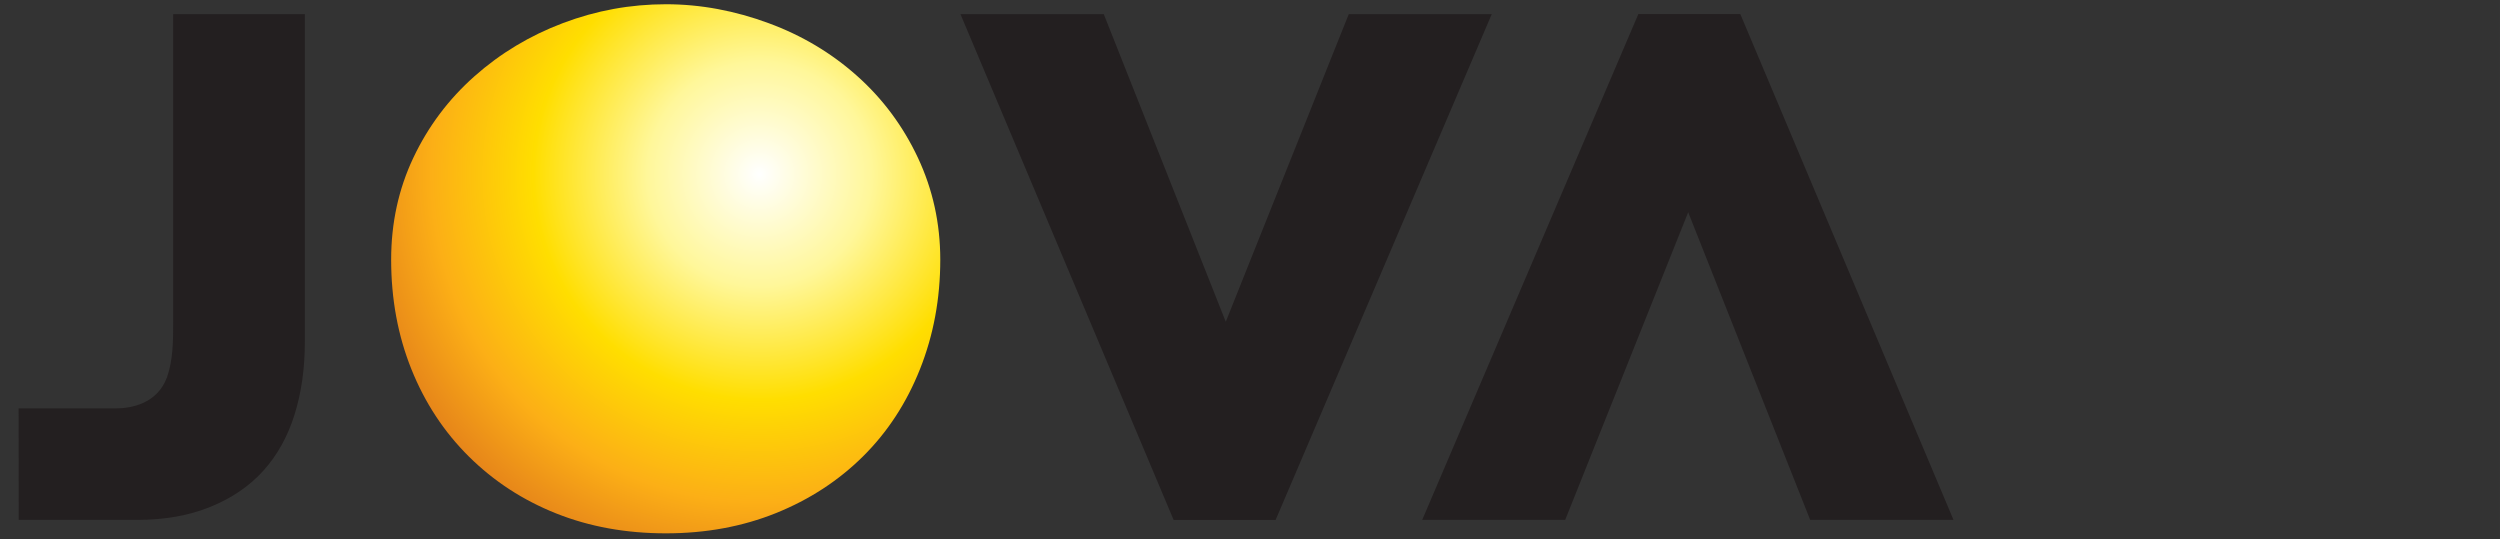 <?xml version="1.0" encoding="UTF-8" standalone="no"?>
<!-- Created with Inkscape (http://www.inkscape.org/) -->

<svg
   xmlns:dc="http://purl.org/dc/elements/1.1/"
   xmlns:cc="http://creativecommons.org/ns#"
   xmlns:rdf="http://www.w3.org/1999/02/22-rdf-syntax-ns#"
   xmlns:svg="http://www.w3.org/2000/svg"
   xmlns="http://www.w3.org/2000/svg"
   xmlns:sodipodi="http://sodipodi.sourceforge.net/DTD/sodipodi-0.dtd"
   xmlns:inkscape="http://www.inkscape.org/namespaces/inkscape"
   width="264.119"
   height="56.978"
   viewBox="0 0 1727.2 372.608"
   version="1.1"
   id="svg8"
   inkscape:version="0.92.3 (2405546, 2018-03-11)"
   sodipodi:docname="jova-svg.svg">
  <rect x="0" y="0" width="1727.2" height="372.608" fill="#333333" stroke="none"/>
  <defs
     id="defs2">
    <clipPath
       id="clipPath181"
       clipPathUnits="userSpaceOnUse">
      <path
         inkscape:connector-curvature="0"
         id="path179"
         d="M 0,841.89 H 595.276 V 0 H 0 Z" />
    </clipPath>
    <radialGradient
       id="radialGradient219"
       gradientTransform="matrix(6.878,0,0,6.878,-25592.258,-32509.25)"
       gradientUnits="userSpaceOnUse"
       r="20.89"
       cy="4837"
       cx="3755"
       fy="4837"
       fx="3755">
      <stop
         id="stop207"
         offset="0"
         style="stop-opacity:1;stop-color:#ffffff" />
      <stop
         id="stop209"
         offset="0.216"
         style="stop-opacity:1;stop-color:#fff79a" />
      <stop
         id="stop211"
         offset="0.436"
         style="stop-opacity:1;stop-color:#ffde00" />
      <stop
         id="stop213"
         offset="0.633"
         style="stop-opacity:1;stop-color:#fcaf16" />
      <stop
         id="stop215"
         offset="0.872"
         style="stop-opacity:1;stop-color:#d96c1c" />
      <stop
         id="stop217"
         offset="1"
         style="stop-opacity:1;stop-color:#ab4e10" />
    </radialGradient>
  </defs>
  <sodipodi:namedview
     id="base"
     pagecolor="#ffffff"
     bordercolor="#666666"
     borderopacity="1.0"
     inkscape:pageopacity="0.0"
     inkscape:pageshadow="2"
     inkscape:zoom="3.959798"
     inkscape:cx="100.43692"
     inkscape:cy="33.917685"
     inkscape:document-units="mm"
     inkscape:current-layer="layer1"
     showgrid="false"
     inkscape:window-width="1920"
     inkscape:window-height="1025"
     inkscape:window-x="1912"
     inkscape:window-y="-8"
     inkscape:window-maximized="1" />
  <g
     inkscape:label="Layer 1"
     inkscape:groupmode="layer"
     id="layer1"
     transform="translate(0,-281.925)">
    <g
       id="g183"
       transform="matrix(2.492,0,0,-2.492,119.646,291.673)">
      <path
         d="m 0,0 h 36.499 v -90.969 c 0,-7.317 -0.954,-14.013 -2.861,-20.092 -1.906,-6.075 -4.782,-11.247 -8.626,-15.512 -3.843,-4.261 -8.731,-7.603 -14.662,-10.021 -5.932,-2.418 -12.716,-3.63 -20.351,-3.63 h -32.824 l -0.028,30.916 h 26.943 c 4.546,0 11.517,1.441 14.185,8.594 1.696,4.849 1.725,9.9 1.725,15.881 z"
         style="fill:#231f20;fill-opacity:1;fill-rule:evenodd;stroke:none"
         id="path185"
         inkscape:connector-curvature="0" />
    </g>
    <g
       id="g187"
       transform="matrix(2.492,0,0,-2.492,762.566,291.673)">
      <path
         d="M 0,0 33.825,-85.293 67.925,0 h 39.642 L 47.646,-140.231 H 19.371 L -39.734,0 Z"
         style="fill:#231f20;fill-opacity:1;fill-rule:evenodd;stroke:none"
         id="path189"
         inkscape:connector-curvature="0" />
    </g>
    <g
       id="g191"
       transform="matrix(2.492,0,0,-2.492,1250.628,641.114)">
      <path
         d="M 0,0 -33.824,85.293 -67.923,0 h -39.644 l 59.921,140.231 h 28.275 L 39.734,0 Z"
         style="fill:#231f20;fill-opacity:1;fill-rule:evenodd;stroke:none"
         id="path193"
         inkscape:connector-curvature="0" />
    </g>
    <g
       id="g195"
       transform="matrix(2.492,0,0,-2.492,-60.431,2294.847)">
      <g
         id="g197">
        <g
           id="g203">
          <g
             id="g205">
            <path
               d="m 180.349,801.366 c -9.207,-3.472 -17.4,-8.402 -24.586,-14.782 v 0 c -7.187,-6.385 -12.827,-13.911 -16.925,-22.578 v 0 c -4.099,-8.671 -6.147,-18.082 -6.147,-28.236 v 0 c 0,-10.924 1.87,-21.047 5.611,-30.369 v 0 c 3.742,-9.323 9.057,-17.4 15.946,-24.227 v 0 c 6.89,-6.827 14.952,-12.083 24.187,-15.764 v 0 c 9.235,-3.68 19.373,-5.52 30.421,-5.52 v 0 c 11.045,0 21.216,1.87 30.509,5.608 v 0 c 9.294,3.745 17.34,8.984 24.14,15.724 v 0 c 6.8,6.736 12.071,14.813 15.814,24.222 v 0 c 3.741,9.411 5.611,19.519 5.611,30.326 v 0 c 0,10.034 -2.064,19.444 -6.191,28.233 v 0 c -4.127,8.788 -9.753,16.357 -16.881,22.711 v 0 c -7.127,6.354 -15.292,11.223 -24.497,14.609 v 0 c -4.632,1.719 -9.338,3.026 -14.121,3.919 v 0 c -4.78,0.89 -9.575,1.334 -14.384,1.334 v 0 c -9.8,0 -19.303,-1.737 -28.507,-5.21"
               style="fill:url(#radialGradient219);stroke:none"
               id="path221"
               inkscape:connector-curvature="0" />
          </g>
        </g>
      </g>
    </g>
  </g>
</svg>
